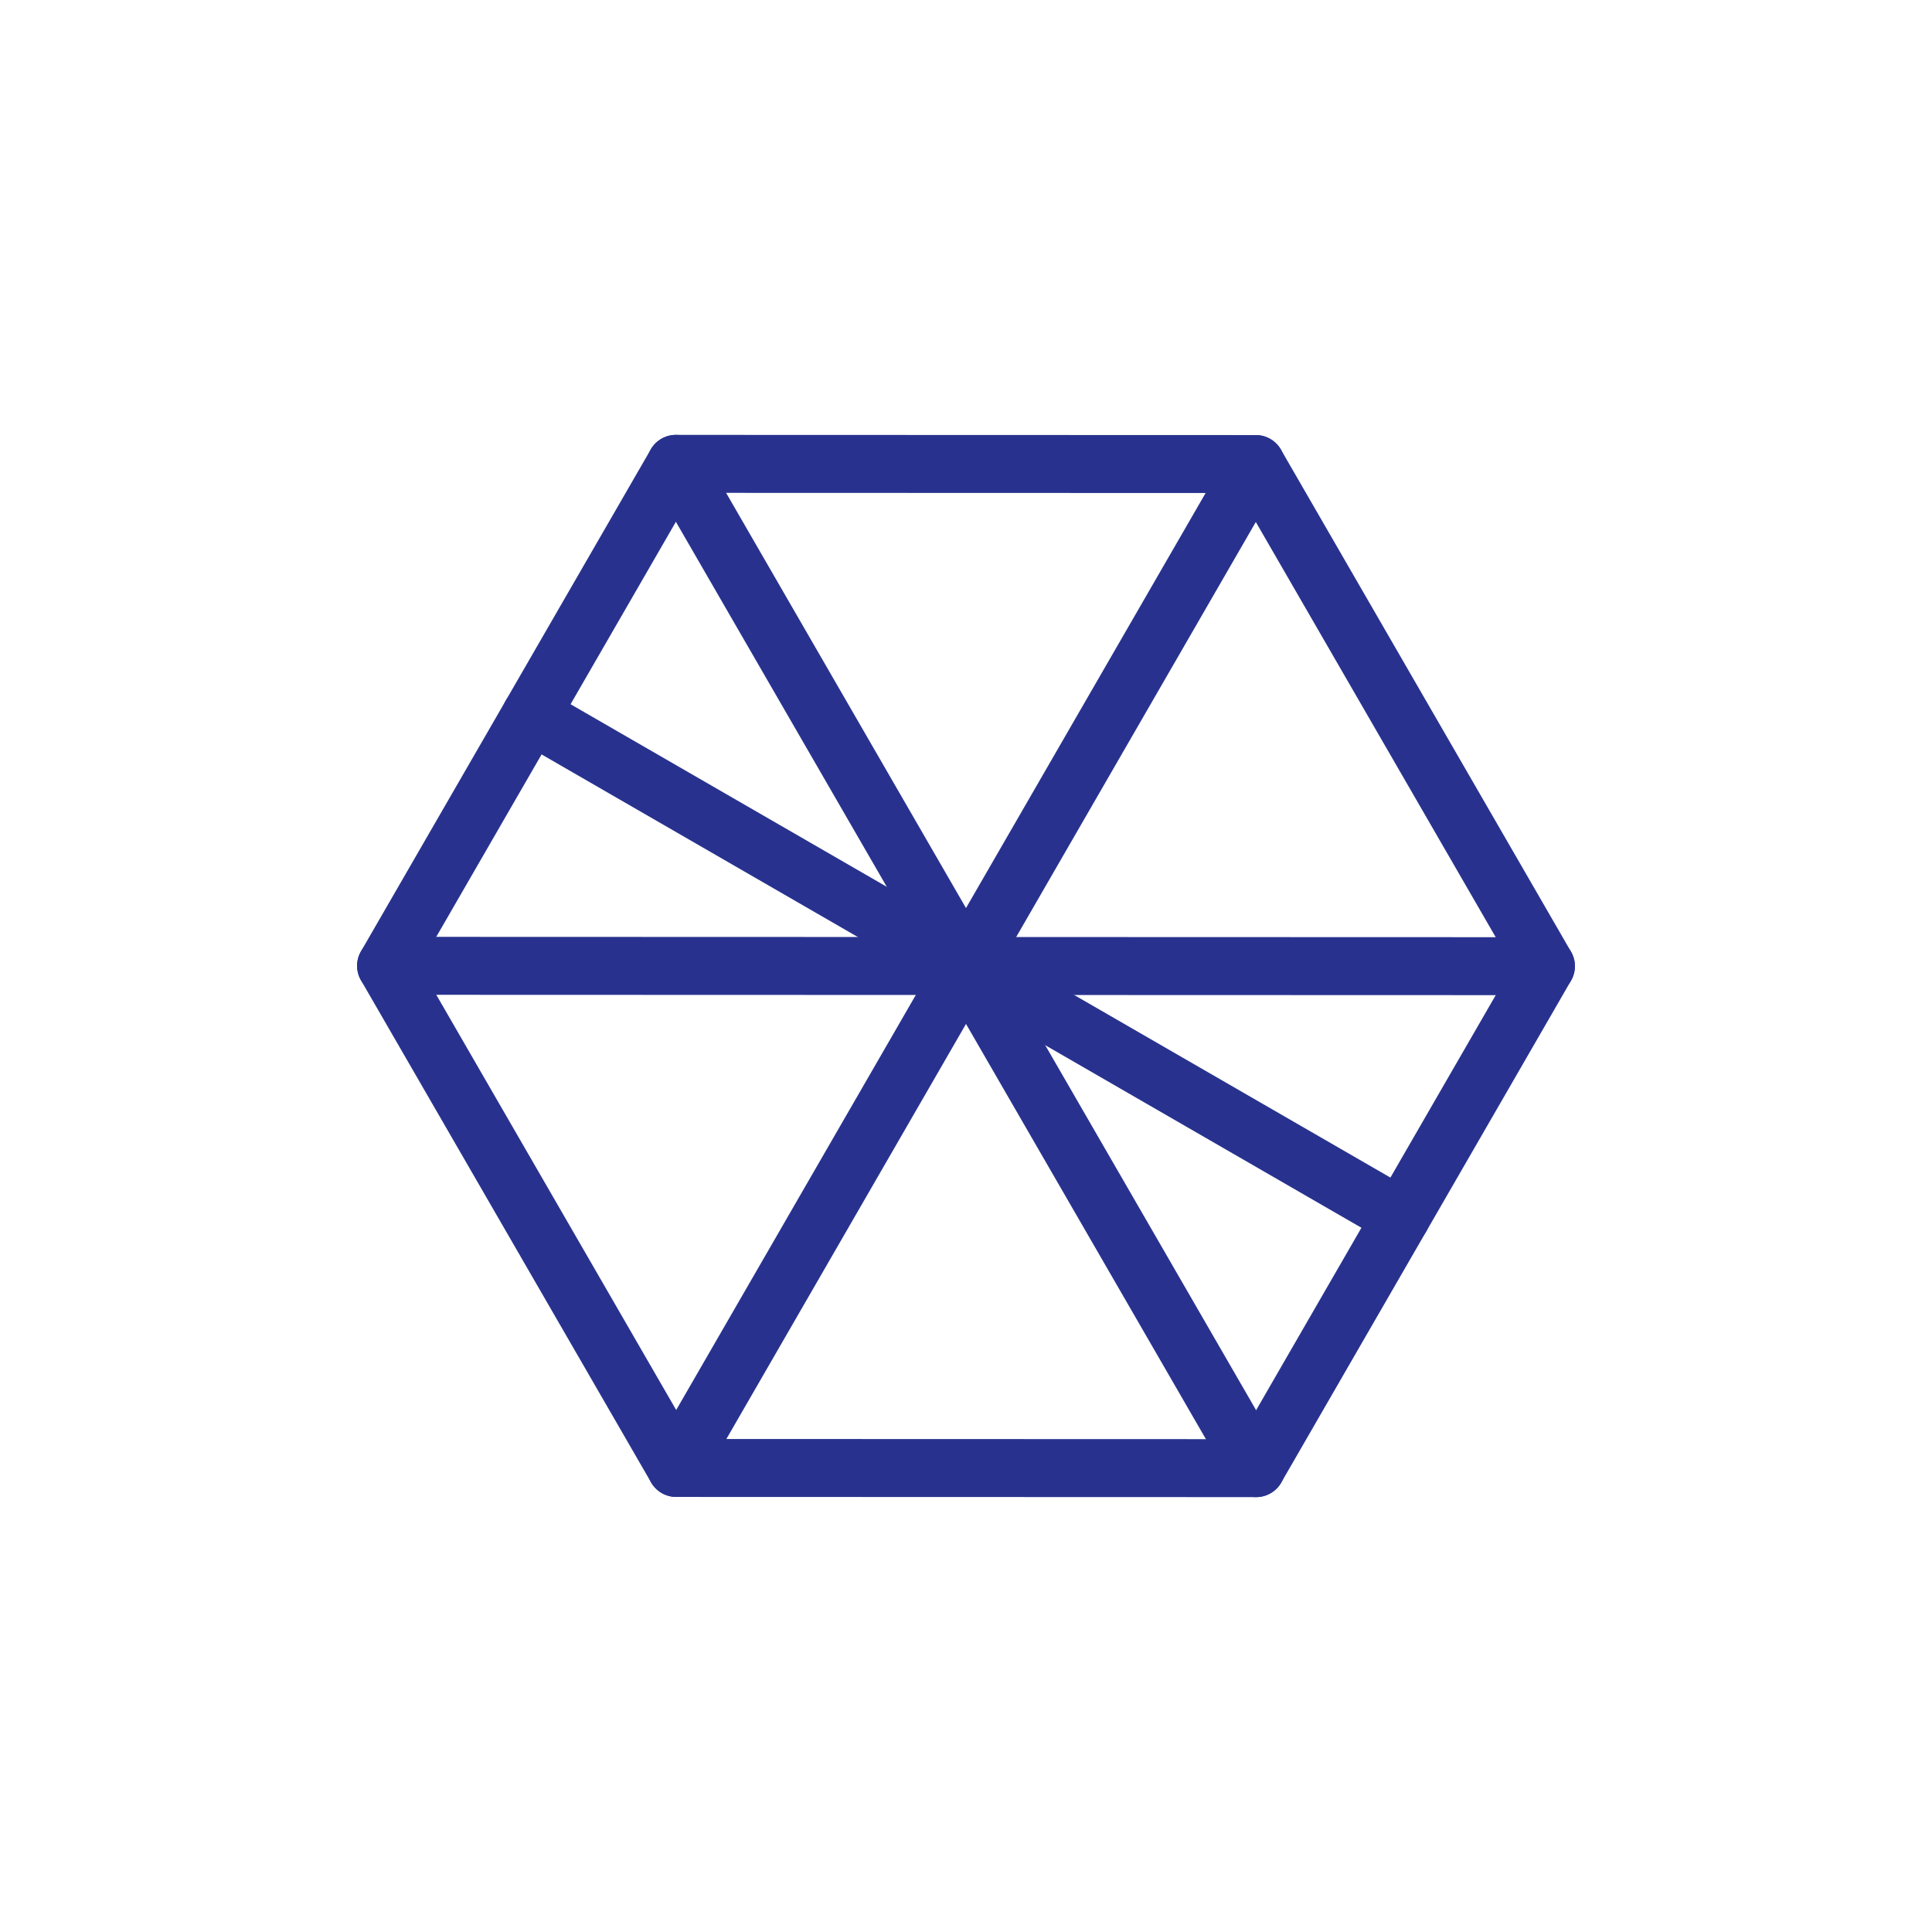 <svg width="200" height="200" viewBox="0 0 200 200" fill="none" xmlns="http://www.w3.org/2000/svg">
<path d="M130 48.038L160.033 100.019L130.033 151.981L70 151.962L39.967 99.981L69.967 48.019L130 48.038Z" stroke="#28328E" stroke-width="6" stroke-linecap="round" stroke-linejoin="round"/>
<path d="M69.967 48.019L130.033 151.981" stroke="#28328E" stroke-width="6" stroke-linecap="round" stroke-linejoin="round"/>
<path d="M39.967 99.981L160.033 100.019" stroke="#28328E" stroke-width="6" stroke-linecap="round" stroke-linejoin="round"/>
<path d="M130 48.038L70 151.962" stroke="#28328E" stroke-width="6" stroke-linecap="round" stroke-linejoin="round"/>
<path d="M54.967 74L145.033 126" stroke="#28328E" stroke-width="6" stroke-linecap="round" stroke-linejoin="round"/>
</svg>
